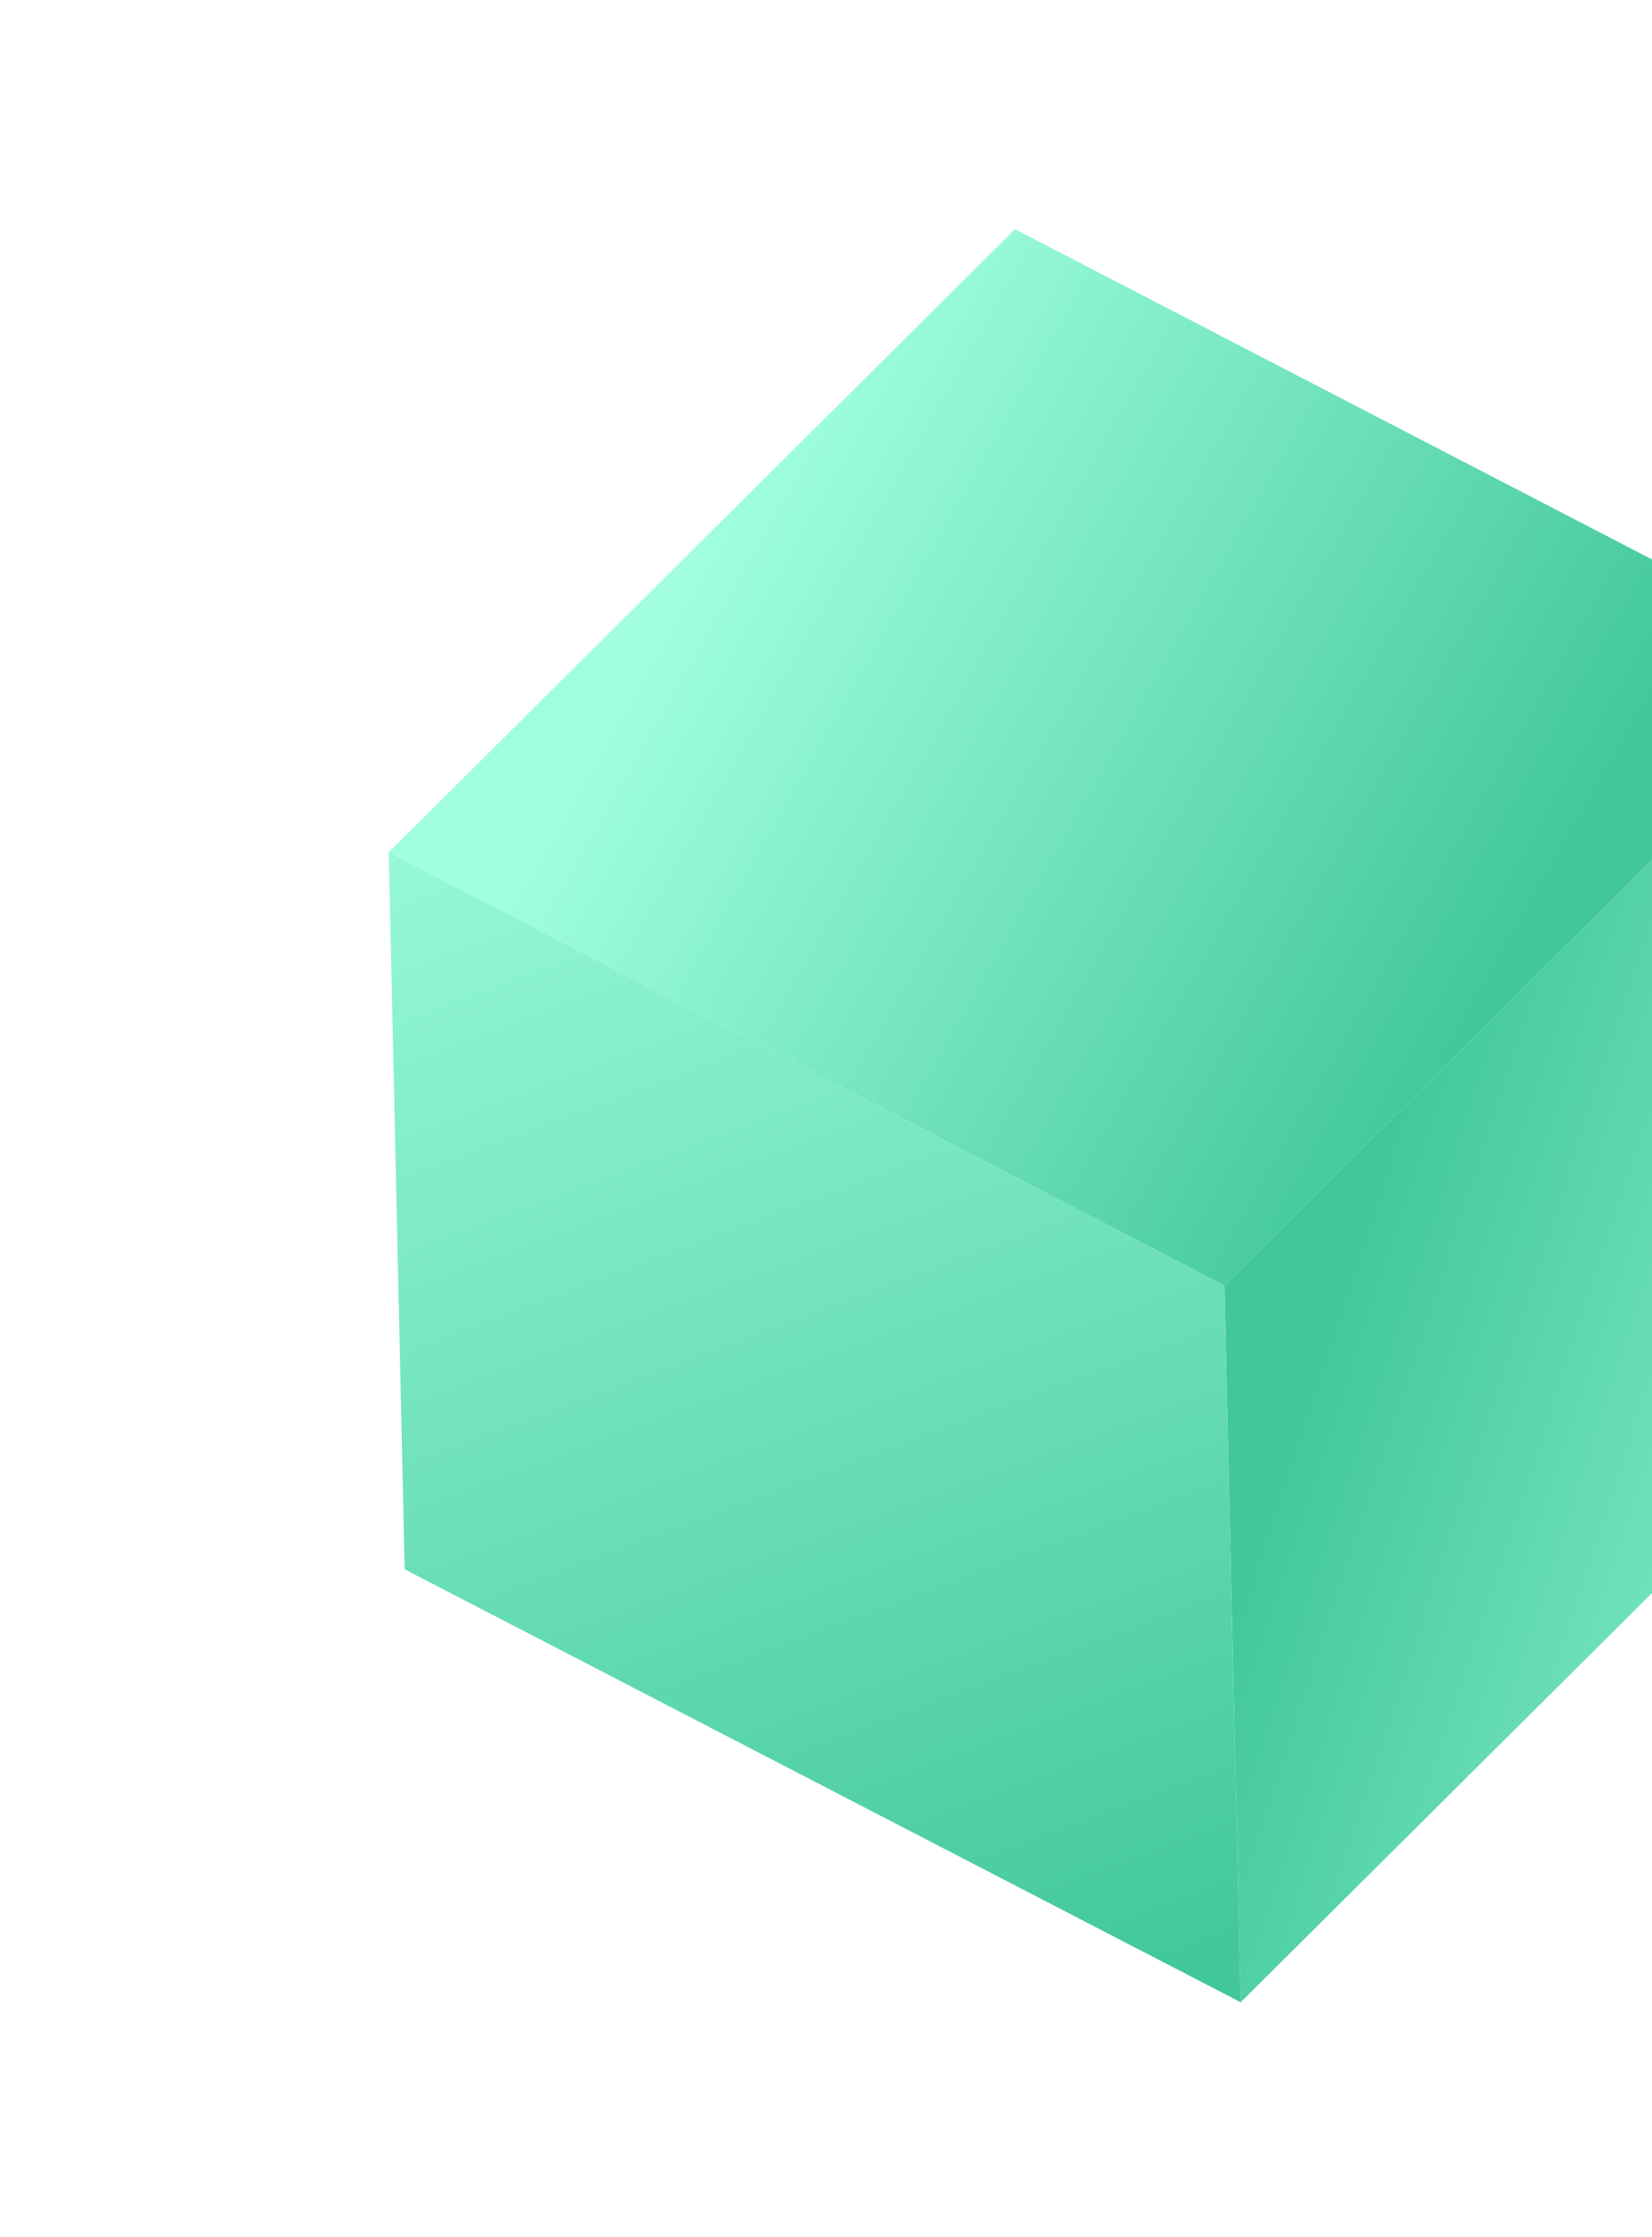 <svg width="181" height="245" fill="none" xmlns="http://www.w3.org/2000/svg"><g filter="url(#filter0_f_917_1740)"><path d="M202.77 72.555l1.746 78.534-68.577 68.202-1.786-78.499 68.617-68.237z" fill="url(#paint0_linear_917_1740)"/><path d="M111.208 25.101l91.563 47.453-68.617 68.238-91.563-47.454 68.617-68.237z" fill="url(#paint1_linear_917_1740)"/><path d="M42.59 93.339l91.563 47.453 1.786 78.499-91.603-47.418-1.746-78.534z" fill="url(#paint2_linear_917_1740)"/></g><defs><linearGradient id="paint0_linear_917_1740" x1="137.792" y1="168.034" x2="223.524" y2="196.11" gradientUnits="userSpaceOnUse"><stop stop-color="#42C79C"/><stop offset="1" stop-color="#A1FFE0"/></linearGradient><linearGradient id="paint1_linear_917_1740" x1="155.95" y1="121.78" x2="69.102" y2="72.047" gradientUnits="userSpaceOnUse"><stop stop-color="#42C79C"/><stop offset="1" stop-color="#A1FFE0"/></linearGradient><linearGradient id="paint2_linear_917_1740" x1="112.37" y1="222.273" x2="54.239" y2="66.412" gradientUnits="userSpaceOnUse"><stop stop-color="#42C79C"/><stop offset="1" stop-color="#A2FFE0"/></linearGradient><filter id="filter0_f_917_1740" x="-19.807" y="-20" width="286.719" height="284.427" filterUnits="userSpaceOnUse" color-interpolation-filters="sRGB"><feFlood flood-opacity="0" result="BackgroundImageFix"/><feBlend in="SourceGraphic" in2="BackgroundImageFix" result="shape"/><feGaussianBlur stdDeviation="10" result="effect1_foregroundBlur_917_1740"/></filter></defs></svg>